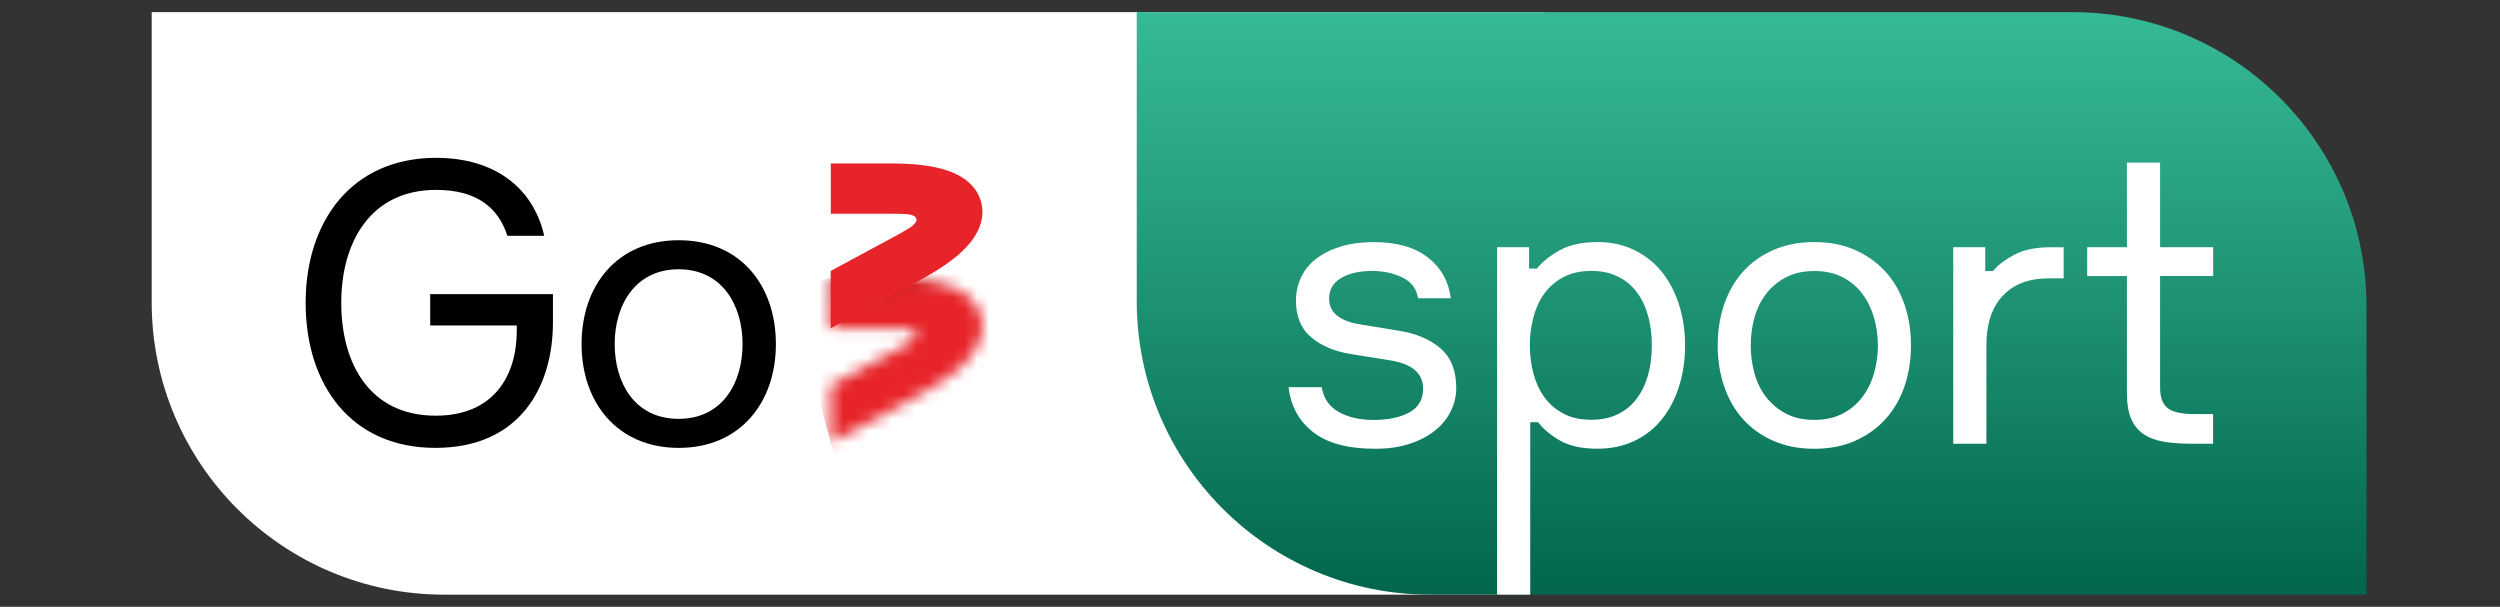 <svg width="206" height="50" viewBox="0 0 206 50" fill="none" xmlns="http://www.w3.org/2000/svg">
<rect x="0" y="0" width="206" height="50" fill="#333333" stroke="none"/>
<path d="M123.36 49H36.608C23.292 49 12.499 38.207 12.499 24.891V1H127.243L123.36 49Z" fill="white"/>
<mask id="mask0_16345_26967" style="mask-type:luminance" maskUnits="userSpaceOnUse" x="68" y="22" width="13" height="15">
<path d="M68.458 22.893V27.045H73.517C73.915 27.045 74.268 27.053 74.587 27.07C75.708 27.129 75.838 27.666 74.881 28.254C74.604 28.417 74.302 28.598 73.949 28.791L68.45 31.759V36.482L75.918 32.447C77.517 31.583 78.743 30.722 79.553 29.866C81.031 28.329 81.073 26.982 80.855 26.108C80.641 25.244 79.956 24.073 77.946 23.434C76.825 23.073 75.33 22.889 73.517 22.889H68.458V22.893Z" fill="white"/>
</mask>
<g mask="url(#mask0_16345_26967)">
<path d="M80.225 19.729L65.049 23.801L69.298 39.638L84.475 35.566L80.225 19.729Z" fill="url(#paint0_linear_16345_26967)"/>
</g>
<path d="M80.855 16.693C80.641 15.828 79.956 14.657 77.946 14.014C76.825 13.653 75.33 13.469 73.517 13.469H68.458V17.612H73.517C73.915 17.612 74.268 17.621 74.587 17.637C75.708 17.696 75.838 18.233 74.881 18.821C74.604 18.985 74.302 19.165 73.949 19.359L68.45 22.326V27.049L75.918 23.019C77.513 22.154 78.739 21.294 79.553 20.437C81.031 18.901 81.073 17.553 80.859 16.689" fill="#E72429"/>
<path d="M45.562 24.248V26.57C45.562 31.863 42.85 36.905 35.873 36.905C28.896 36.905 25.185 31.674 25.185 24.958C25.185 18.241 28.968 13.006 35.936 13.006C40.747 13.006 43.938 15.457 44.844 19.429H41.805C41.062 17.107 39.286 15.646 35.924 15.646C30.512 15.655 28.119 19.979 28.119 24.953C28.119 29.928 30.441 34.252 35.898 34.252C40.672 34.252 42.582 30.99 42.582 27.241V26.817H35.449V24.235H45.558V24.244L45.562 24.248Z" fill="black"/>
<path d="M63.933 28.351C63.933 33.161 60.998 36.906 55.927 36.906C50.856 36.906 47.921 33.157 47.921 28.351C47.921 23.544 50.831 19.795 55.927 19.795C61.023 19.795 63.933 23.535 63.933 28.351ZM61.187 28.351C61.187 25.156 59.512 22.188 55.919 22.188C52.325 22.188 50.65 25.156 50.65 28.351C50.65 31.545 52.3 34.513 55.919 34.513C59.537 34.513 61.187 31.545 61.187 28.351Z" fill="black"/>
<path d="M194.998 49V25.227C194.998 11.848 184.151 1 170.772 1H93.667V24.815C93.667 38.169 104.494 49 117.852 49" fill="url(#paint1_linear_16345_26967)"/>
<path d="M115.211 27.239C116.689 27.474 117.856 27.969 118.712 28.717C119.569 29.468 119.997 30.547 119.997 31.962C119.997 32.604 119.854 33.23 119.564 33.842C119.275 34.451 118.847 34.988 118.28 35.45C117.713 35.912 117.016 36.281 116.189 36.559C115.366 36.836 114.405 36.978 113.314 36.978C111.063 36.978 109.355 36.517 108.188 35.597C107.021 34.678 106.349 33.444 106.181 31.903H108.91C109.061 32.827 109.527 33.507 110.308 33.943C111.089 34.384 112.046 34.602 113.183 34.602C114.405 34.602 115.392 34.392 116.139 33.977C116.89 33.557 117.264 32.91 117.264 32.033C117.264 30.748 116.345 29.968 114.502 29.686L111.32 29.174C109.972 28.96 108.876 28.498 108.041 27.793C107.205 27.088 106.786 26.08 106.786 24.775C106.786 24.111 106.92 23.486 107.189 22.894C107.457 22.306 107.856 21.798 108.393 21.366C108.931 20.938 109.598 20.593 110.4 20.337C111.202 20.081 112.138 19.951 113.213 19.951C115.098 19.951 116.58 20.375 117.663 21.219C118.746 22.067 119.371 23.184 119.543 24.577H116.844C116.735 23.805 116.315 23.238 115.576 22.873C114.837 22.508 113.998 22.327 113.053 22.327C112.025 22.327 111.177 22.52 110.513 22.907C109.85 23.293 109.519 23.86 109.519 24.611C109.519 25.744 110.375 26.454 112.088 26.731L115.203 27.243L115.211 27.239Z" fill="white"/>
<path d="M123.359 49.002V20.367H125.995V22.134H126.638C127.087 21.576 127.712 21.072 128.518 20.623C129.32 20.174 130.365 19.947 131.65 19.947C132.762 19.947 133.77 20.166 134.668 20.606C135.567 21.047 136.322 21.643 136.935 22.403C137.544 23.163 138.018 24.061 138.35 25.102C138.682 26.143 138.85 27.26 138.85 28.461C138.85 29.662 138.682 30.812 138.35 31.849C138.018 32.886 137.548 33.788 136.935 34.548C136.327 35.308 135.571 35.904 134.668 36.332C133.77 36.76 132.762 36.974 131.65 36.974C130.365 36.974 129.337 36.756 128.564 36.315C127.792 35.874 127.183 35.367 126.734 34.787H126.092V48.998H123.363L123.359 49.002ZM131.134 22.323C130.235 22.323 129.463 22.495 128.82 22.835C128.178 23.18 127.653 23.633 127.246 24.2C126.839 24.767 126.541 25.422 126.348 26.16C126.155 26.899 126.058 27.667 126.058 28.457C126.058 29.246 126.155 30.014 126.348 30.753C126.541 31.492 126.839 32.147 127.246 32.713C127.653 33.28 128.178 33.738 128.82 34.078C129.463 34.422 130.235 34.59 131.134 34.59C131.948 34.59 132.666 34.439 133.287 34.141C133.908 33.843 134.429 33.419 134.845 32.873C135.264 32.327 135.579 31.677 135.793 30.929C136.007 30.182 136.112 29.355 136.112 28.457C136.112 27.558 136.003 26.731 135.793 25.984C135.579 25.233 135.264 24.586 134.845 24.04C134.429 23.495 133.908 23.071 133.287 22.773C132.666 22.474 131.948 22.323 131.134 22.323Z" fill="white"/>
<path d="M149.5 19.947C150.764 19.947 151.889 20.166 152.871 20.606C153.858 21.047 154.693 21.648 155.377 22.403C156.062 23.163 156.582 24.066 156.935 25.102C157.288 26.139 157.464 27.26 157.464 28.461C157.464 29.662 157.288 30.778 156.935 31.819C156.582 32.86 156.062 33.759 155.377 34.519C154.693 35.278 153.858 35.879 152.871 36.319C151.885 36.76 150.764 36.979 149.5 36.979C148.237 36.979 147.107 36.76 146.112 36.319C145.118 35.883 144.282 35.283 143.606 34.519C142.93 33.759 142.418 32.86 142.066 31.819C141.713 30.782 141.537 29.662 141.537 28.461C141.537 27.26 141.713 26.143 142.066 25.102C142.418 24.066 142.935 23.163 143.606 22.403C144.282 21.643 145.118 21.043 146.112 20.606C147.107 20.166 148.237 19.947 149.5 19.947ZM149.5 34.598C150.399 34.598 151.175 34.426 151.83 34.086C152.485 33.742 153.022 33.288 153.455 32.722C153.883 32.155 154.206 31.5 154.416 30.761C154.63 30.023 154.739 29.258 154.739 28.465C154.739 27.672 154.63 26.908 154.416 26.169C154.202 25.43 153.879 24.775 153.455 24.208C153.027 23.642 152.485 23.184 151.83 22.844C151.175 22.504 150.399 22.332 149.5 22.332C148.602 22.332 147.825 22.504 147.17 22.844C146.515 23.188 145.97 23.642 145.533 24.208C145.092 24.775 144.773 25.43 144.568 26.169C144.362 26.908 144.261 27.676 144.261 28.465C144.261 29.254 144.362 30.023 144.568 30.761C144.769 31.5 145.092 32.155 145.533 32.722C145.974 33.288 146.52 33.746 147.17 34.086C147.821 34.43 148.602 34.598 149.5 34.598Z" fill="white"/>
<path d="M170.041 22.936H168.786C167.178 22.936 165.927 23.415 165.029 24.368C164.13 25.32 163.681 26.685 163.681 28.465V36.563H160.948V20.371H163.585V22.332H164.227C164.634 21.84 165.222 21.391 165.994 20.984C166.767 20.577 167.741 20.375 168.92 20.375H170.045V22.945L170.041 22.936Z" fill="white"/>
<path d="M182.362 20.367V22.743H177.992V31.933C177.992 32.726 178.194 33.289 178.601 33.62C179.008 33.952 179.747 34.12 180.817 34.12H182.358V36.563H180.557C179.68 36.563 178.907 36.504 178.244 36.387C177.581 36.269 177.031 36.055 176.59 35.744C176.149 35.434 175.818 35.01 175.595 34.477C175.368 33.944 175.259 33.247 175.259 32.386V22.747H171.985V20.371H175.259V13.398H177.992V20.371H182.362V20.367Z" fill="white"/>
<defs>
<linearGradient id="paint0_linear_16345_26967" x1="90.851" y1="20.732" x2="89.92" y2="17.262" gradientUnits="userSpaceOnUse">
<stop stop-color="#E72429"/>
<stop offset="1" stop-color="#BF272D"/>
</linearGradient>
<linearGradient id="paint1_linear_16345_26967" x1="144.329" y1="1" x2="144.329" y2="49" gradientUnits="userSpaceOnUse">
<stop stop-color="#36B996"/>
<stop offset="0.37" stop-color="#249D7D"/>
<stop offset="1" stop-color="#02654C"/>
</linearGradient>
</defs>
</svg>
